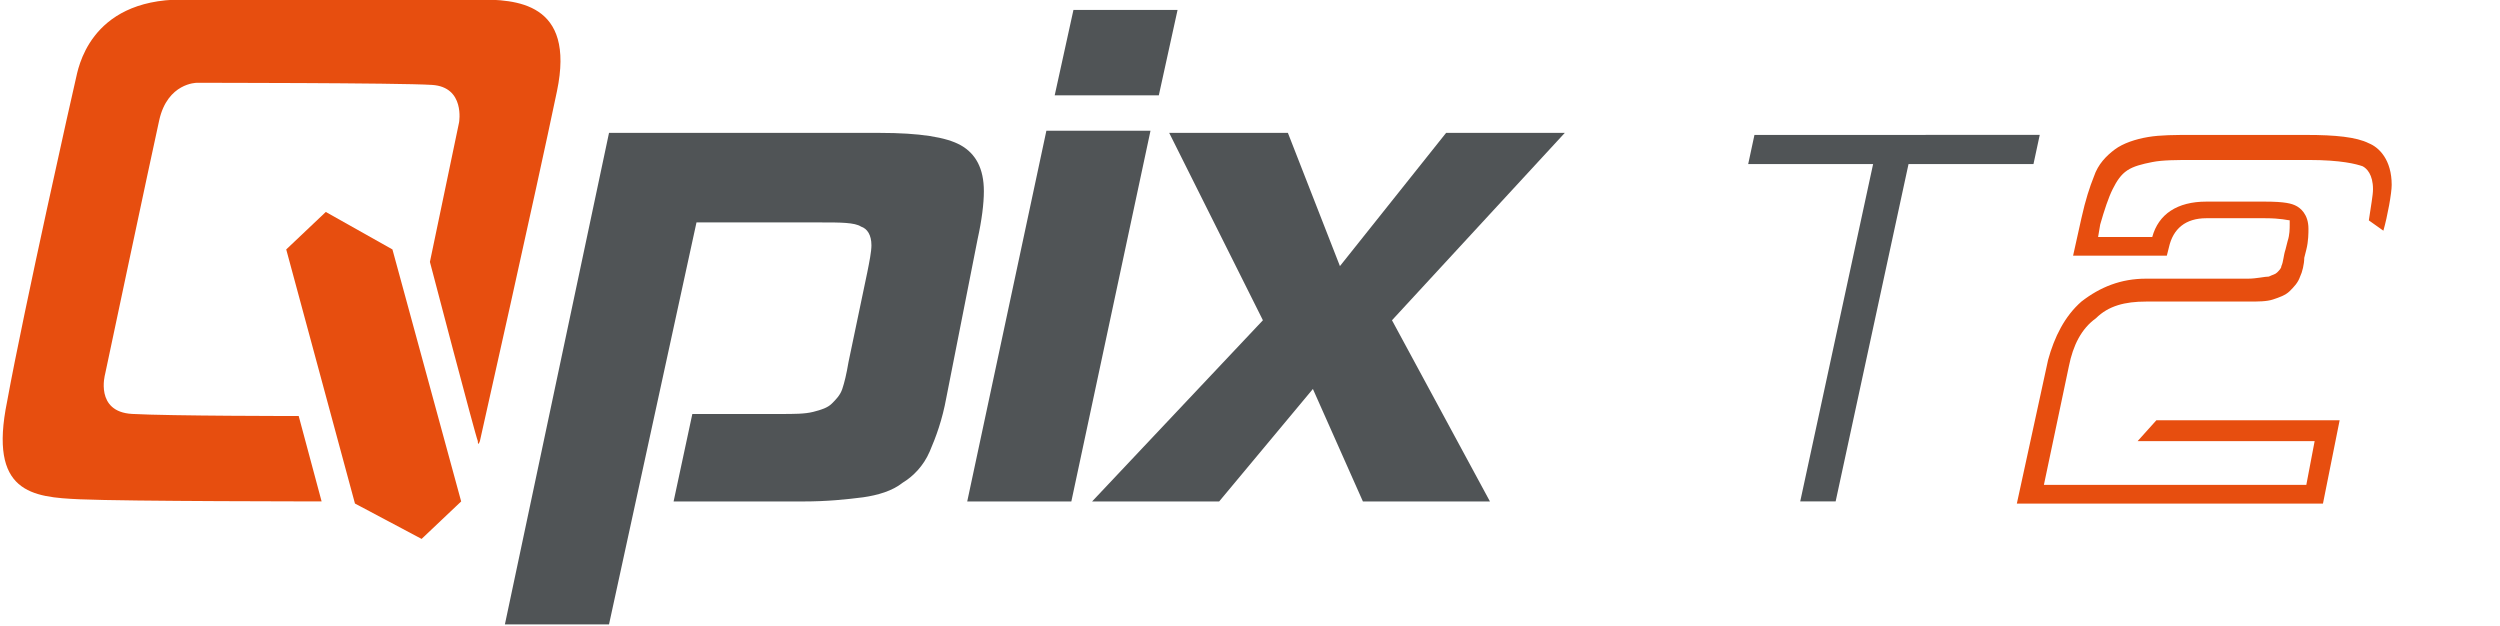 <?xml version="1.0" encoding="utf-8"?>
<!-- Generator: Adobe Illustrator 23.1.1, SVG Export Plug-In . SVG Version: 6.00 Build 0)  -->
<svg version="1.1" id="Layer_1" xmlns="http://www.w3.org/2000/svg" xmlns:xlink="http://www.w3.org/1999/xlink" x="0px" y="0px"
	 width="79.911px" height="20px" viewBox="0 0 79.911 20" style="enable-background:new 0 0 79.911 20;" xml:space="preserve">
<style type="text/css">
	.st0{fill:#E74E0F;}
	.st1{fill:#505456;}
</style>
<path class="st0" d="M5.82-0.015c0,0,8.388-0.067,9.453,0c1.198,0,3.129,0.067,2.53,2.929c-0.666,3.195-2.463,11.183-2.463,11.183
	s-0.067,0.2-0.067,0c-0.067-0.133-1.531-5.725-1.531-5.725l0.932-4.46c0,0,0.2-1.132-0.865-1.198
	c-1.065-0.067-7.522-0.067-7.522-0.067s-0.932,0-1.198,1.198c-0.266,1.198-1.731,8.121-1.731,8.121s-0.333,1.198,0.865,1.265
	s5.325,0.067,5.325,0.067l0.732,2.729c0,0-6.191,0-7.722-0.067c-1.531-0.067-2.929-0.2-2.33-3.129
	C0.761,9.904,2.359,2.781,2.425,2.515C2.492,2.248,2.825-0.015,5.82-0.015z"/>
<polygon class="st0" points="11.346,16.095 13.476,17.226 14.741,16.028 12.544,7.973 10.414,6.775 9.149,7.973 "/>
<g>
	<path class="st1" d="M30.251,12.7c-0.133,0.732-0.333,1.265-0.533,1.731c-0.2,0.466-0.533,0.799-0.865,0.999
		c-0.333,0.266-0.799,0.399-1.265,0.466c-0.533,0.067-1.132,0.133-1.93,0.133h-4.127l0.599-2.796h2.796c0.466,0,0.799,0,1.065-0.067
		c0.266-0.067,0.466-0.133,0.599-0.266c0.133-0.133,0.266-0.266,0.333-0.466c0.067-0.2,0.133-0.466,0.2-0.865l0.599-2.862
		c0.067-0.333,0.133-0.666,0.133-0.865c0-0.333-0.133-0.533-0.333-0.599c-0.2-0.133-0.666-0.133-1.265-0.133h-3.994l-2.796,12.848
		h-3.328l3.328-15.71h8.654c1.265,0,2.13,0.133,2.596,0.399c0.466,0.266,0.732,0.732,0.732,1.464c0,0.399-0.067,0.932-0.2,1.531
		L30.251,12.7z"/>
	<path class="st1" d="M34.245,16.028h-3.328l2.53-11.849h3.328L34.245,16.028z M37.041,3.047h-3.328l0.599-2.729h3.328L37.041,3.047
		z"/>
	<path class="st1" d="M47.625,16.028h-4.061l-1.598-3.595l-2.996,3.595h-4.061l5.459-5.791l-2.996-5.991h3.794l1.664,4.26
		l3.395-4.26h3.794l-5.525,5.991L47.625,16.028z"/>
</g>
<g>
	<path class="st1" d="M65.199,4.312l-0.2,0.932h-3.994l-2.33,10.784h-1.132l2.33-10.784H55.88l0.2-0.932
		C56.079,4.312,65.199,4.312,65.199,4.312z"/>
</g>
<path class="st0" d="M76.183,7.374c0.133-0.466,0.266-1.198,0.266-1.464c0-0.799-0.399-1.198-0.732-1.331
	c-0.399-0.2-1.065-0.266-1.997-0.266h-3.661c-0.533,0-0.999,0-1.398,0.067c-0.399,0.067-0.799,0.2-1.065,0.399
	c-0.266,0.2-0.533,0.466-0.666,0.865c-0.133,0.333-0.266,0.732-0.399,1.331l-0.266,1.198h2.996l0.067-0.266
	c0.133-0.599,0.533-0.932,1.198-0.932h1.864c0.533,0,0.732,0.067,0.799,0.067v0.133c0,0.133,0,0.333-0.067,0.533l-0.067,0.266
	c-0.067,0.2-0.067,0.399-0.133,0.533c0,0.067-0.067,0.133-0.133,0.2c-0.067,0.067-0.133,0.067-0.266,0.133
	c-0.133,0-0.399,0.067-0.666,0.067h-3.262c-0.799,0-1.464,0.266-2.064,0.732c-0.533,0.466-0.865,1.132-1.065,1.864l-0.999,4.593
	h9.785l0.533-2.663h-5.858l-0.599,0.666h5.658l-0.266,1.398h-8.388l0.799-3.794c0.133-0.666,0.399-1.198,0.865-1.531
	c0.399-0.399,0.932-0.533,1.598-0.533h3.262c0.333,0,0.599,0,0.799-0.067c0.2-0.067,0.399-0.133,0.533-0.266
	c0.133-0.133,0.266-0.266,0.333-0.466c0.067-0.133,0.133-0.399,0.133-0.599l0.067-0.266c0.067-0.266,0.067-0.533,0.067-0.666
	c0-0.466-0.266-0.666-0.399-0.732c-0.133-0.067-0.333-0.133-0.999-0.133h-1.864c-0.932,0-1.531,0.399-1.731,1.132h-1.731
	l0.067-0.399c0.133-0.466,0.266-0.865,0.399-1.132s0.266-0.466,0.466-0.599c0.2-0.133,0.466-0.2,0.799-0.266
	c0.333-0.067,0.799-0.067,1.331-0.067h3.661c1.065,0,1.531,0.133,1.731,0.2c0.133,0.067,0.333,0.266,0.333,0.732
	c0,0.2-0.067,0.533-0.133,0.999"/>
</svg>

